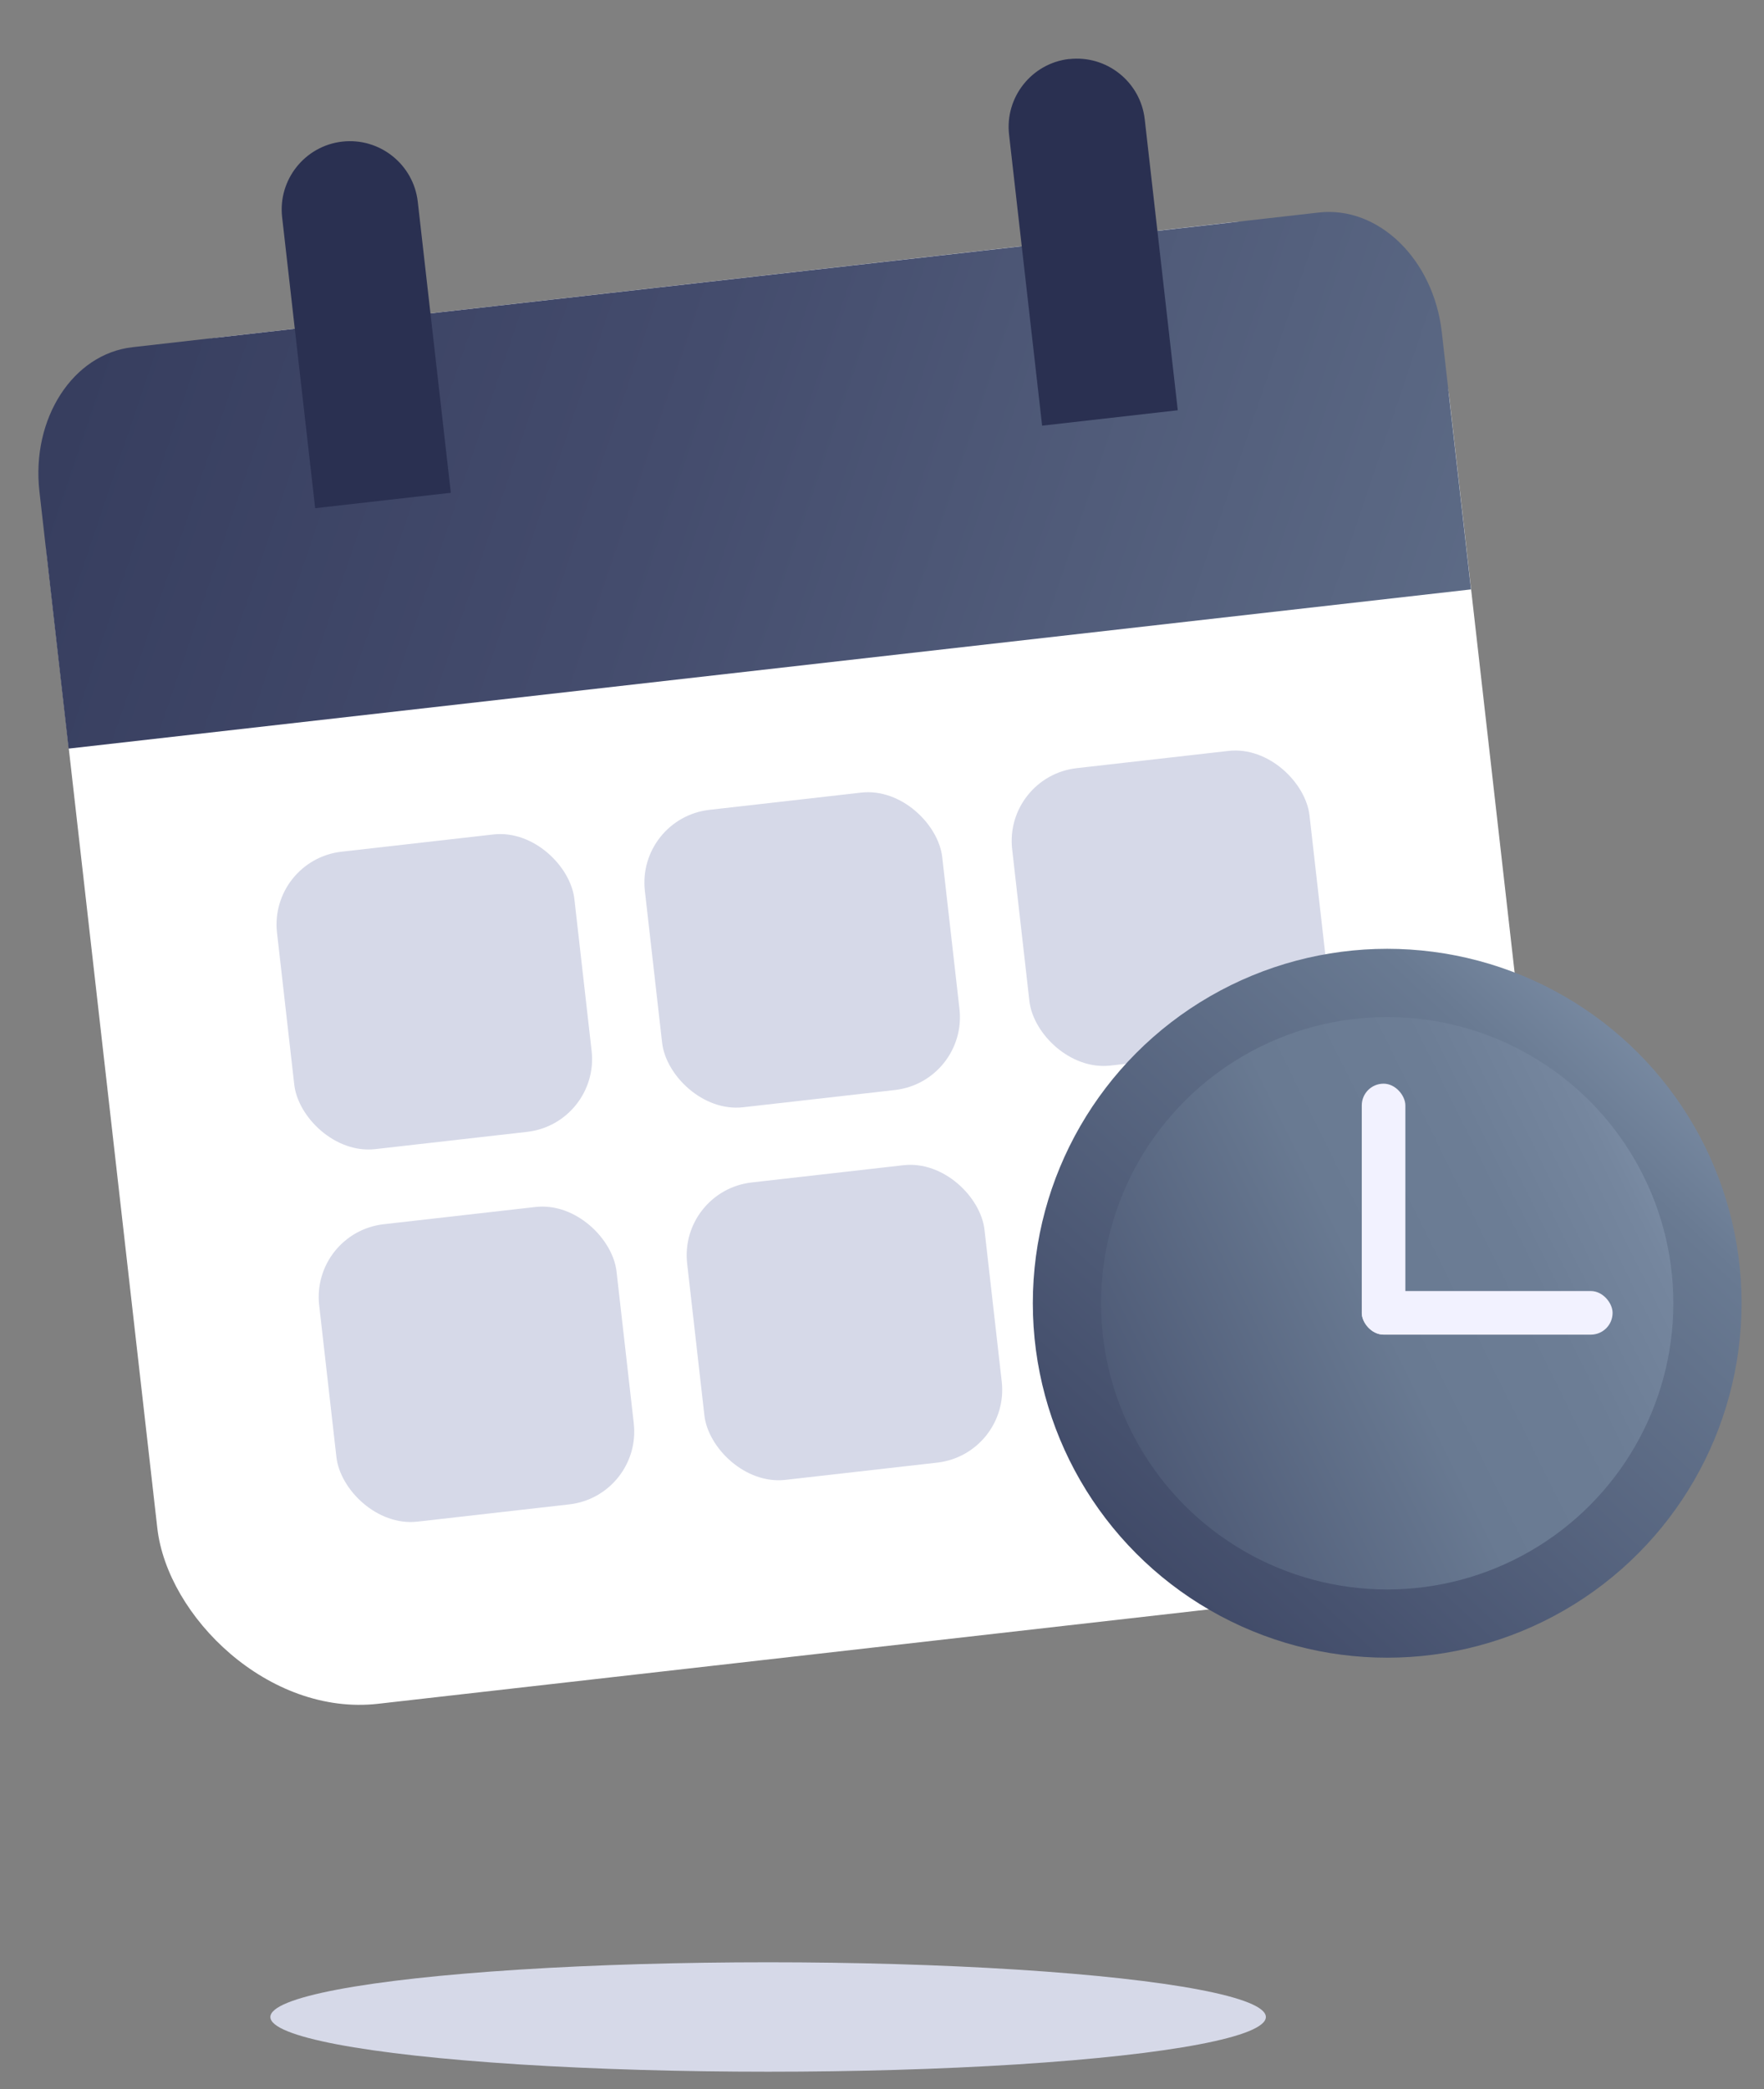 <?xml version="1.0" encoding="UTF-8"?>
<svg id="Layer_1" data-name="Layer 1" xmlns="http://www.w3.org/2000/svg" xmlns:xlink="http://www.w3.org/1999/xlink" viewBox="0 0 177.66 210.37">
  <rect x="0" y="0" width="177.66" height="210.37" fill="#808080" stroke="none"/>
  <defs>
    <style>
      .cls-1 {
        fill: url(#linear-gradient);
      }

      .cls-1, .cls-2, .cls-3, .cls-4, .cls-5, .cls-6, .cls-7, .cls-8 {
        stroke-width: 0px;
      }

      .cls-2 {
        fill: url(#linear-gradient-2);
      }

      .cls-3 {
        fill: url(#linear-gradient-3);
      }

      .cls-4 {
        fill: #f2f2ff;
      }

      .cls-5 {
        fill: #2a3051;
      }

      .cls-6 {
        fill: #d6d9e8;
      }

      .cls-7 {
        fill: #cea4ff;
      }

      .cls-8 {
        fill: #fff;
      }
    </style>
    <linearGradient id="linear-gradient" x1="-308.43" y1="427.88" x2="-91.57" y2="529.73" gradientTransform="translate(214.05 -450.56) rotate(-6.48)" gradientUnits="userSpaceOnUse">
      <stop offset="0" stop-color="#2a3051"/>
      <stop offset=".49" stop-color="#444c6d"/>
      <stop offset="1" stop-color="#697a92"/>
    </linearGradient>
    <linearGradient id="linear-gradient-2" x1="86.84" y1="7761.19" x2="215.16" y2="7899.07" gradientTransform="translate(0 7949.23) scale(1 -1)" gradientUnits="userSpaceOnUse">
      <stop offset=".04" stop-color="#2a3051"/>
      <stop offset=".55" stop-color="#697a92"/>
      <stop offset=".75" stop-color="#9eb1c8"/>
    </linearGradient>
    <linearGradient id="linear-gradient-3" x1="80.62" y1="7788.7" x2="216.11" y2="7855.88" gradientTransform="translate(0 7949.23) scale(1 -1)" gradientUnits="userSpaceOnUse">
      <stop offset="0" stop-color="#2a3051"/>
      <stop offset=".43" stop-color="#697a92"/>
      <stop offset=".53" stop-color="#6c7d95"/>
      <stop offset=".61" stop-color="#75869e"/>
      <stop offset=".68" stop-color="#8597af"/>
      <stop offset=".74" stop-color="#9baec5"/>
      <stop offset=".75" stop-color="#9eb1c8"/>
    </linearGradient>
  </defs>
  <rect class="cls-8" x="9.83" y="27.74" width="142.14" height="138.52" rx="20.1" ry="20.1" transform="translate(-10.42 9.74) rotate(-6.48)"/>
  <path class="cls-1" d="m148.15,59.35l-2.94-25.9c-.83-7.34-6.38-12.73-12.39-12.05L13.35,34.96c-6.01.68-10.21,7.18-9.38,14.52l2.94,25.9,141.24-16.03Z"/>
  <rect class="cls-6" x="28.66" y="84.8" width="30.14" height="30.14" rx="7.38" ry="7.38" transform="translate(-10.98 5.57) rotate(-6.48)"/>
  <rect class="cls-6" x="32.91" y="122.31" width="30.14" height="30.14" rx="7.38" ry="7.38" transform="translate(-15.19 6.29) rotate(-6.48)"/>
  <rect class="cls-6" x="65.71" y="80.59" width="30.14" height="30.14" rx="7.38" ry="7.38" transform="translate(-10.27 9.72) rotate(-6.48)"/>
  <rect class="cls-6" x="69.97" y="118.11" width="30.14" height="30.14" rx="7.38" ry="7.38" transform="translate(-14.48 10.44) rotate(-6.48)"/>
  <rect class="cls-6" x="102.7" y="76.4" width="30.14" height="30.14" rx="7.38" ry="7.38" transform="translate(-9.56 13.86) rotate(-6.48)"/>
  <rect class="cls-7" x="106.96" y="113.91" width="30.14" height="30.14" rx="7.38" ry="7.38" transform="translate(-13.77 14.58) rotate(-6.48)"/>
  <path class="cls-5" d="m36.51,14.15h0c3.79,0,6.88,3.08,6.88,6.88v29.49h-13.75v-29.49c0-3.79,3.08-6.88,6.88-6.88Z" transform="translate(-3.41 4.32) rotate(-6.48)"/>
  <path class="cls-5" d="m109.73,5.84h0c3.79,0,6.88,3.08,6.88,6.88v29.49h-13.75V12.71c0-3.79,3.08-6.88,6.88-6.88Z" transform="translate(-2.01 12.53) rotate(-6.48)"/>
  <g id="Layer_100" data-name="Layer 100">
    <circle class="cls-2" cx="139.71" cy="131.23" r="35.69"/>
    <circle class="cls-3" cx="139.71" cy="131.23" r="28.82"/>
    <rect class="cls-4" x="137.15" y="109.12" width="4.39" height="25.26" rx="2.19" ry="2.19"/>
    <rect class="cls-4" x="137.15" y="130" width="25.26" height="4.39" rx="2.19" ry="2.19"/>
  </g>
  <ellipse class="cls-6" cx="77.36" cy="203.1" rx="50.13" ry="5.51"/>
</svg>